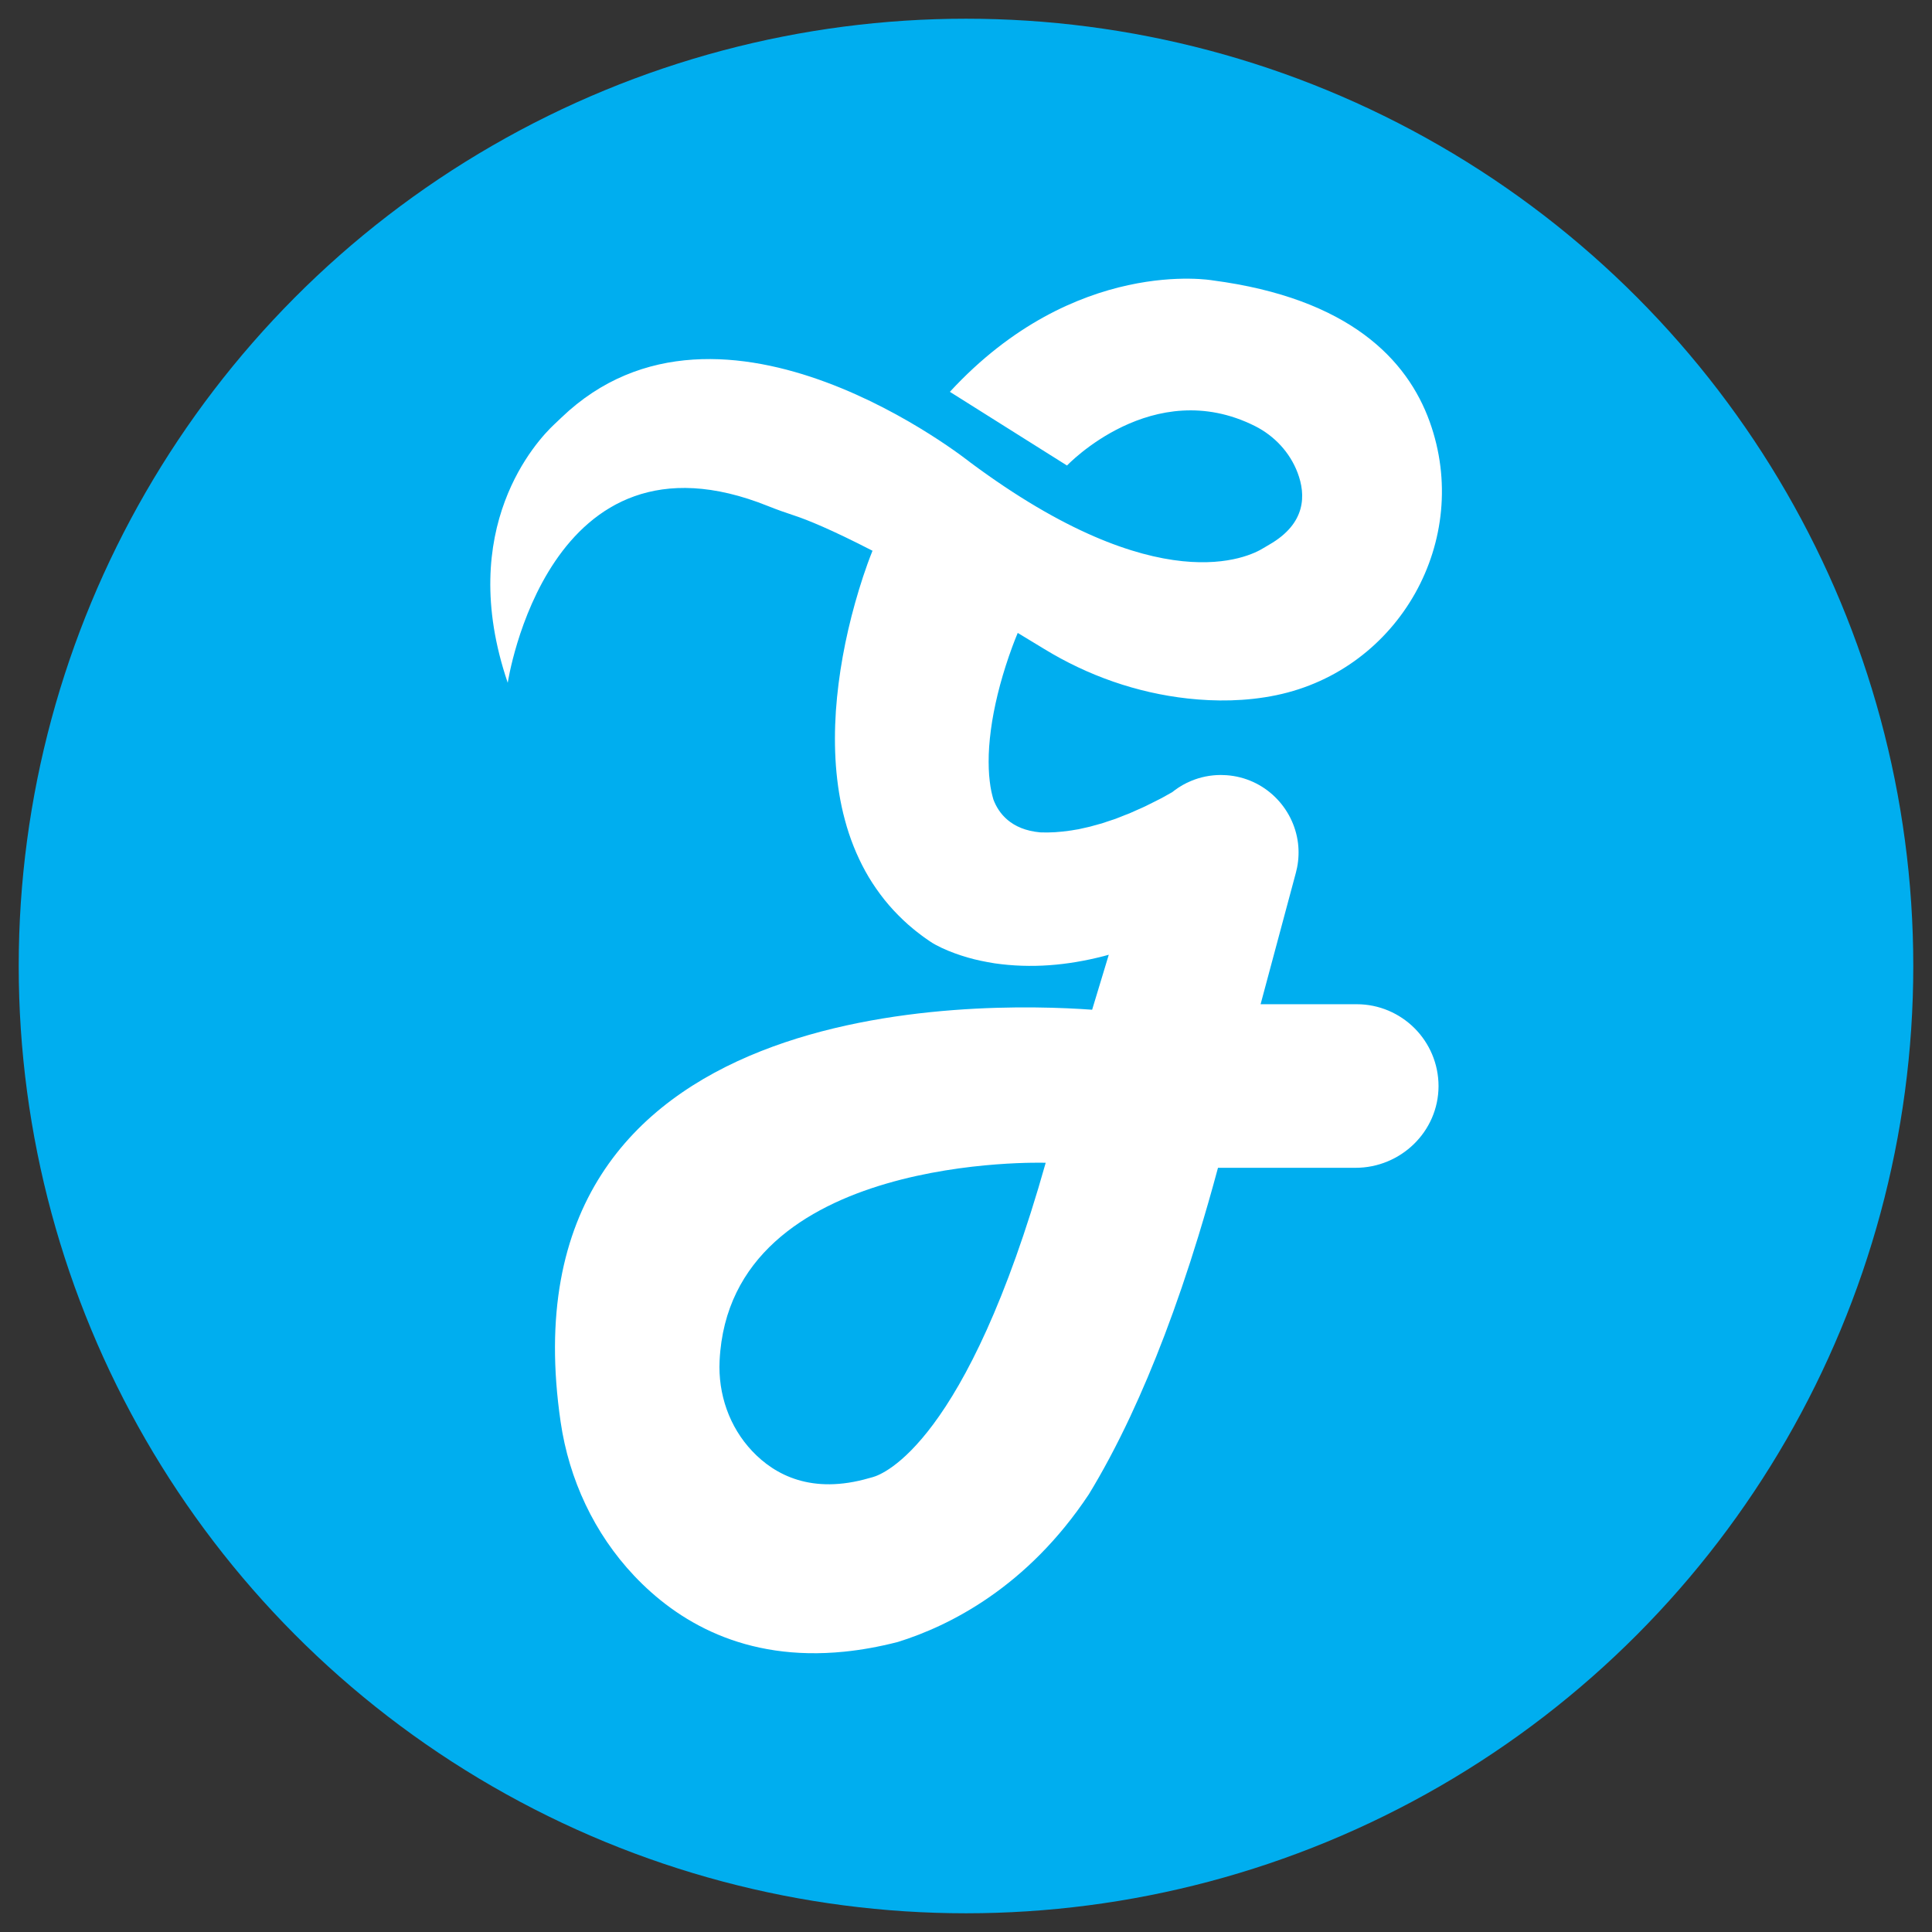<?xml version="1.0" encoding="utf-8"?>

<svg version="1.2" baseProfile="tiny-ps" id="Layer_1" xmlns="http://www.w3.org/2000/svg" xmlns:xlink="http://www.w3.org/1999/xlink"
	viewBox="0 0 512 512" overflow="visible" xml:space="preserve">
<rect x="0" y="0" width="512" height="512" fill="#333333" stroke="none"/>
<title>Editorialge Media LLC</title>
<circle fill="#00AEEF" cx="256" cy="256" r="251.04"/>
<path fill="#FFFFFF" d="M374.86,272.48c-3.93-3.92-9.35-6.35-15.33-6.35h-25.46l9.35-34.84c0.12-0.46,0.23-0.91,0.32-1.37
	c0.43-2.18,0.5-4.35,0.25-6.43c0,0,0-0.01,0-0.01c-1.15-9.46-8.87-17.32-18.93-18.04c-0.5-0.04-1-0.06-1.51-0.06
	c-2.77,0-5.44,0.55-7.88,1.57c-1.56,0.64-3.03,1.48-4.37,2.48c-0.21,0.16-0.42,0.32-0.63,0.49l-2.46,1.38
	c-0.42,0.25-0.85,0.44-1.27,0.66l-1.27,0.64l-1.08,0.54v0l-0.19,0.09c-0.42,0.21-0.84,0.44-1.26,0.62l-2.52,1.12
	c-0.42,0.19-0.83,0.38-1.25,0.56l-1.25,0.48l-2.47,0.98l-2.44,0.81c-0.4,0.13-0.81,0.29-1.21,0.41l-1.19,0.32l-1.19,0.33
	c-0.39,0.11-0.79,0.24-1.18,0.31c-0.78,0.17-1.55,0.34-2.31,0.52c-0.14,0.03-0.27,0.06-0.4,0.09l-0.16,0.02l-0.56,0.09l-1.12,0.19
	c-2.94,0.45-5.71,0.62-8.21,0.51c-7.81-0.71-11.07-5.12-12.42-8.72c-0.19-0.65-0.36-1.34-0.53-2.09c-0.18-0.82-0.32-1.77-0.44-2.77
	c-0.25-2.01-0.34-4.41-0.26-7.07c0.09-2.67,0.4-5.63,0.89-8.73c0.51-3.11,1.22-6.38,2.12-9.72c0.9-3.33,1.99-6.73,3.22-10.07
	c0.46-1.25,0.95-2.49,1.45-3.69c2.27,1.36,4.61,2.78,7.04,4.27c11.57,7.07,24.52,11.62,38,13.11c7.33,0.81,15.4,0.8,23.5-0.88
	c32.65-6.79,51.94-41.14,40.62-72.51c-5.91-16.38-21.24-32.66-57.54-37.42c0,0-36.42-6.44-69.6,29.54l31.04,19.53
	c0,0,22.73-24.04,49.81-10.46c5.15,2.59,9.24,6.96,11.29,12.35c2.22,5.84,2.32,13.43-7.49,19.07c-0.52,0.3-1.05,0.6-1.56,0.92
	c-3.73,2.34-27.68,14.45-77.59-22.63c0,0-65.85-52.83-108.46-11.94c-0.65,0.62-1.3,1.24-1.95,1.85
	c-4.42,4.15-26.26,27.33-12.26,68.42c0,0,10.53-70.35,69.02-46.82c2.32,0.93,4.67,1.76,7.05,2.54c3.21,1.06,9.47,3.55,20.74,9.36
	l-0.02-0.01l-0.13-0.05c-1.81,4.51-3.29,9.14-4.61,13.81c-1.31,4.68-2.41,9.41-3.27,14.19c-0.86,4.78-1.48,9.6-1.82,14.44
	c-0.32,4.85-0.35,9.71,0.01,14.56c0.37,4.84,1.11,9.66,2.39,14.36c1.25,4.7,3.05,9.25,5.39,13.52c1.17,2.13,2.5,4.17,3.95,6.12
	c1.44,1.96,3.04,3.8,4.75,5.53c0.84,0.88,1.75,1.69,2.64,2.51c0.93,0.78,1.84,1.59,2.82,2.31l0.72,0.55
	c0.24,0.19,0.48,0.37,0.73,0.54l1.49,1.04c0.5,0.36,1.04,0.65,1.57,0.95c0.54,0.29,1.08,0.56,1.63,0.82
	c2.21,1.03,4.5,1.85,6.84,2.53c2.33,0.68,4.72,1.15,7.12,1.54c4.81,0.7,9.7,0.85,14.55,0.5c4.77-0.34,9.49-1.16,14.12-2.34
	c0.08-0.02,0.16-0.04,0.24-0.06l1.36-0.37l-1.6,5.29l-2.81,9.28c-29.58-2.15-157.59-4.98-140.85,109.27
	c2.23,15.22,8.89,29.51,19.46,40.71c11.33,12,29.13,22.83,55.72,20.14c4.47-0.45,9.2-1.29,14.18-2.57
	c13.65-4.25,34.27-14.5,50.62-39.14c3.55-5.82,7.27-12.7,11.06-20.79c0,0,0-0.01,0-0.01c5.95-12.7,12.09-28.43,18.04-47.86l0-0.01
	c1.72-5.63,3.44-11.58,5.12-17.85h36.44c12.01,0,21.97-9.61,22.01-21.62C381.23,281.87,378.8,276.42,374.86,272.48z M199.35,384.57
	c-6.08-6.42-9.08-15.13-8.65-23.96c2.69-55.24,86.42-52.46,86.42-52.46c-20.97,74.35-43.13,82.57-45.82,83.3
	c-0.33,0.09-0.66,0.18-0.98,0.27C215.14,396.11,205.35,390.92,199.35,384.57z"/>
</svg>
